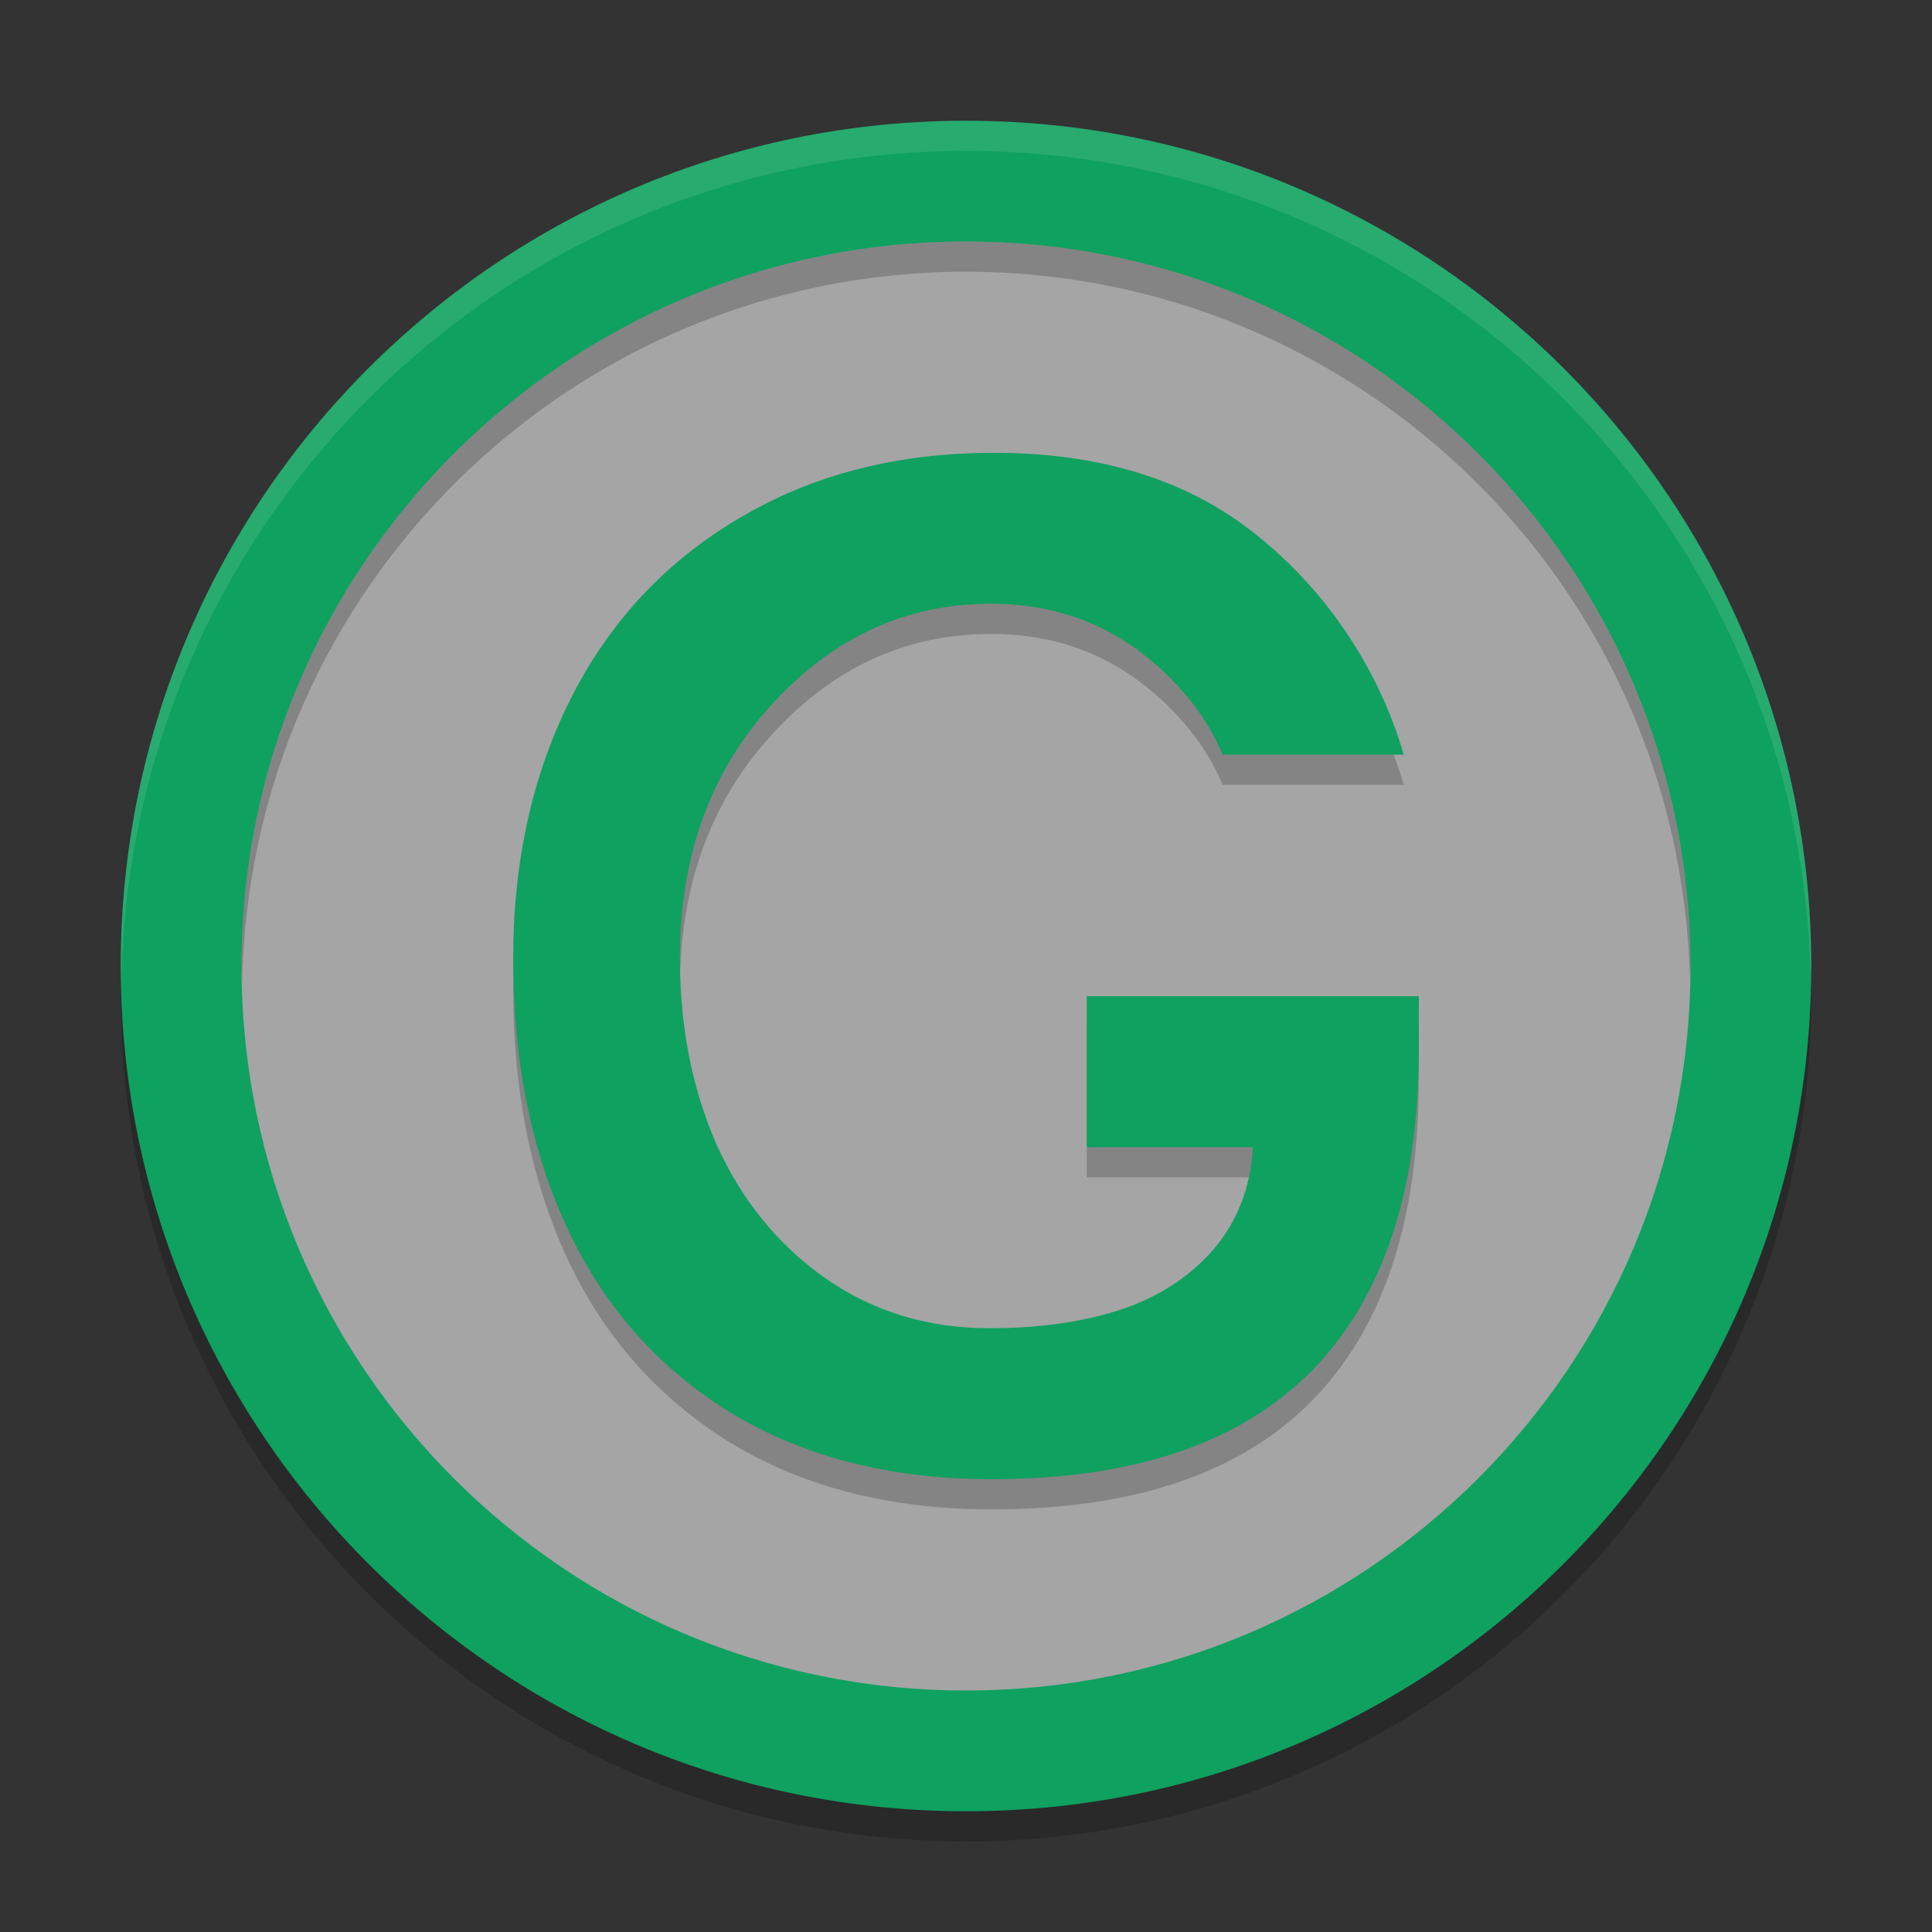 <svg xmlns="http://www.w3.org/2000/svg" xmlns:xlink="http://www.w3.org/1999/xlink" width="384pt" height="384pt" version="1.1" viewBox="0 0 384 384">
 <rect x="0" y="0" width="384" height="384" fill="#333333" stroke="none"/>
 <defs>
  <filter id="alpha" width="100%" height="100%" x="0%" y="0%" filterUnits="objectBoundingBox">
   <feColorMatrix in="SourceGraphic" type="matrix" values="0 0 0 0 1 0 0 0 0 1 0 0 0 0 1 0 0 0 1 0"/>
  </filter>
  <mask id="mask0">
   <g filter="url(#alpha)">
    <rect width="384" height="384" x="0" y="0" style="fill:rgb(0%,0%,0%);fill-opacity:0.2"/>
   </g>
  </mask>
  <clipPath id="clip1">
   <rect width="384" height="384" x="0" y="0"/>
  </clipPath>
  <g id="surface5" clip-path="url(#clip1)">
   <path style="fill:rgb(0%,0%,0%)" d="M 360 198 C 360 290.785 284.785 366 192 366 C 99.215 366 24 290.785 24 198 C 24 105.215 99.215 30 192 30 C 284.785 30 360 105.215 360 198 Z M 360 198"/>
  </g>
  <mask id="mask1">
   <g filter="url(#alpha)">
    <rect width="384" height="384" x="0" y="0" style="fill:rgb(0%,0%,0%);fill-opacity:0.2"/>
   </g>
  </mask>
  <clipPath id="clip2">
   <rect width="384" height="384" x="0" y="0"/>
  </clipPath>
  <g id="surface8" clip-path="url(#clip2)">
   <path style="fill:rgb(0%,0%,0%)" d="M 281.992 214.578 C 281.992 242.688 274.906 263.973 260.738 278.438 C 246.57 292.805 225.355 300 197.105 300 C 177.23 300 160.062 295.676 145.613 287.027 C 131.262 278.297 120.402 266.195 113.039 250.734 C 105.68 235.176 102 217.121 102 196.559 C 102 177.094 105.863 159.762 113.59 144.57 C 121.32 129.379 132.457 117.508 146.996 108.957 C 161.539 100.316 178.375 96 197.523 96 C 218.598 96 235.852 101.316 249.285 111.961 C 262.809 122.605 273.762 137.988 279.004 156 L 243.004 156 C 239.602 147.633 232.719 139.664 224.715 134.203 C 216.707 128.742 207.461 126 196.973 126 C 180.039 126 165.5 132.703 153.352 146.074 C 141.207 159.355 135.133 176.141 135.133 196.426 L 135.133 196.43 C 135.133 210.074 137.57 222.445 142.449 233.547 C 147.418 244.551 154.598 253.375 163.984 260.016 C 173.461 266.656 184.367 270 196.699 270 C 206.359 270 214.918 268.797 222.371 266.43 C 229.918 263.973 236.086 260.062 240.871 254.695 C 245.746 249.234 248.73 241.734 249.004 234 L 216.004 234 L 216.004 204 L 282.004 204"/>
  </g>
  <mask id="mask2">
   <g filter="url(#alpha)">
    <rect width="384" height="384" x="0" y="0" style="fill:rgb(0%,0%,0%);fill-opacity:0.2"/>
   </g>
  </mask>
  <clipPath id="clip3">
   <rect width="384" height="384" x="0" y="0"/>
  </clipPath>
  <g id="surface11" clip-path="url(#clip3)">
   <path style="fill:rgb(0%,0%,0%)" d="M 192 48 C 112.473 48 48 112.473 48 192 C 48.027 193.164 48.07 194.328 48.129 195.492 C 49.496 116.996 113.488 54.059 191.996 54 C 270.133 54.047 333.977 116.395 335.871 194.508 C 335.922 193.672 335.961 192.836 335.996 192 C 335.996 112.473 271.527 48 191.996 48 Z M 192 48"/>
  </g>
  <mask id="mask3">
   <g filter="url(#alpha)">
    <rect width="384" height="384" x="0" y="0" style="fill:rgb(0%,0%,0%);fill-opacity:0.102"/>
   </g>
  </mask>
  <clipPath id="clip4">
   <rect width="384" height="384" x="0" y="0"/>
  </clipPath>
  <g id="surface14" clip-path="url(#clip4)">
   <path style="fill:rgb(100%,100%,100%)" d="M 192 24 C 99.215 24 24 99.215 24 192 C 24.031 193.172 24.074 194.344 24.129 195.516 C 25.484 103.754 100.227 30.062 191.996 30 C 283.375 30.047 357.957 103.125 359.871 194.484 C 359.918 193.656 359.961 192.828 359.996 192 C 359.996 99.215 284.781 24 191.996 24 Z M 192 24"/>
  </g>
 </defs>
 <g>
  <use mask="url(#mask0)" xlink:href="#surface5"/>
  <path style="fill:rgb(5.882%,63.137%,37.255%)" d="M 360 192 C 360 284.785 284.785 360 192 360 C 99.215 360 24 284.785 24 192 C 24 99.215 99.215 24 192 24 C 284.785 24 360 99.215 360 192 Z M 360 192"/>
  <path style="fill:rgb(64.706%,64.706%,64.706%)" d="M 336 192 C 336 271.527 271.527 336 192 336 C 112.473 336 48 271.527 48 192 C 48 112.473 112.473 48 192 48 C 271.527 48 336 112.473 336 192 Z M 336 192"/>
  <use mask="url(#mask1)" xlink:href="#surface8"/>
  <path style="fill:rgb(5.882%,63.137%,37.255%)" d="M 281.992 208.578 C 281.992 236.688 274.906 257.973 260.738 272.438 C 246.57 286.805 225.355 294 197.105 294 C 177.23 294 160.062 289.676 145.613 281.027 C 131.262 272.297 120.402 260.195 113.039 244.734 C 105.68 229.176 102 211.121 102 190.559 C 102 171.094 105.863 153.762 113.59 138.57 C 121.32 123.379 132.457 111.508 146.996 102.957 C 161.539 94.316 178.375 90 197.523 90 C 218.598 90 235.852 95.316 249.285 105.961 C 262.809 116.605 273.762 131.988 279.004 150 L 243.004 150 C 239.602 141.633 232.719 133.664 224.715 128.203 C 216.707 122.742 207.461 120 196.973 120 C 180.039 120 165.5 126.703 153.352 140.074 C 141.207 153.355 135.133 170.141 135.133 190.426 L 135.133 190.43 C 135.133 204.074 137.57 216.445 142.449 227.547 C 147.418 238.551 154.598 247.375 163.984 254.016 C 173.461 260.656 184.367 264 196.699 264 C 206.359 264 214.918 262.797 222.371 260.43 C 229.918 257.973 236.086 254.062 240.871 248.695 C 245.746 243.234 248.73 235.734 249.004 228 L 216.004 228 L 216.004 198 L 282.004 198"/>
  <use mask="url(#mask2)" xlink:href="#surface11"/>
  <use mask="url(#mask3)" xlink:href="#surface14"/>
 </g>
</svg>

